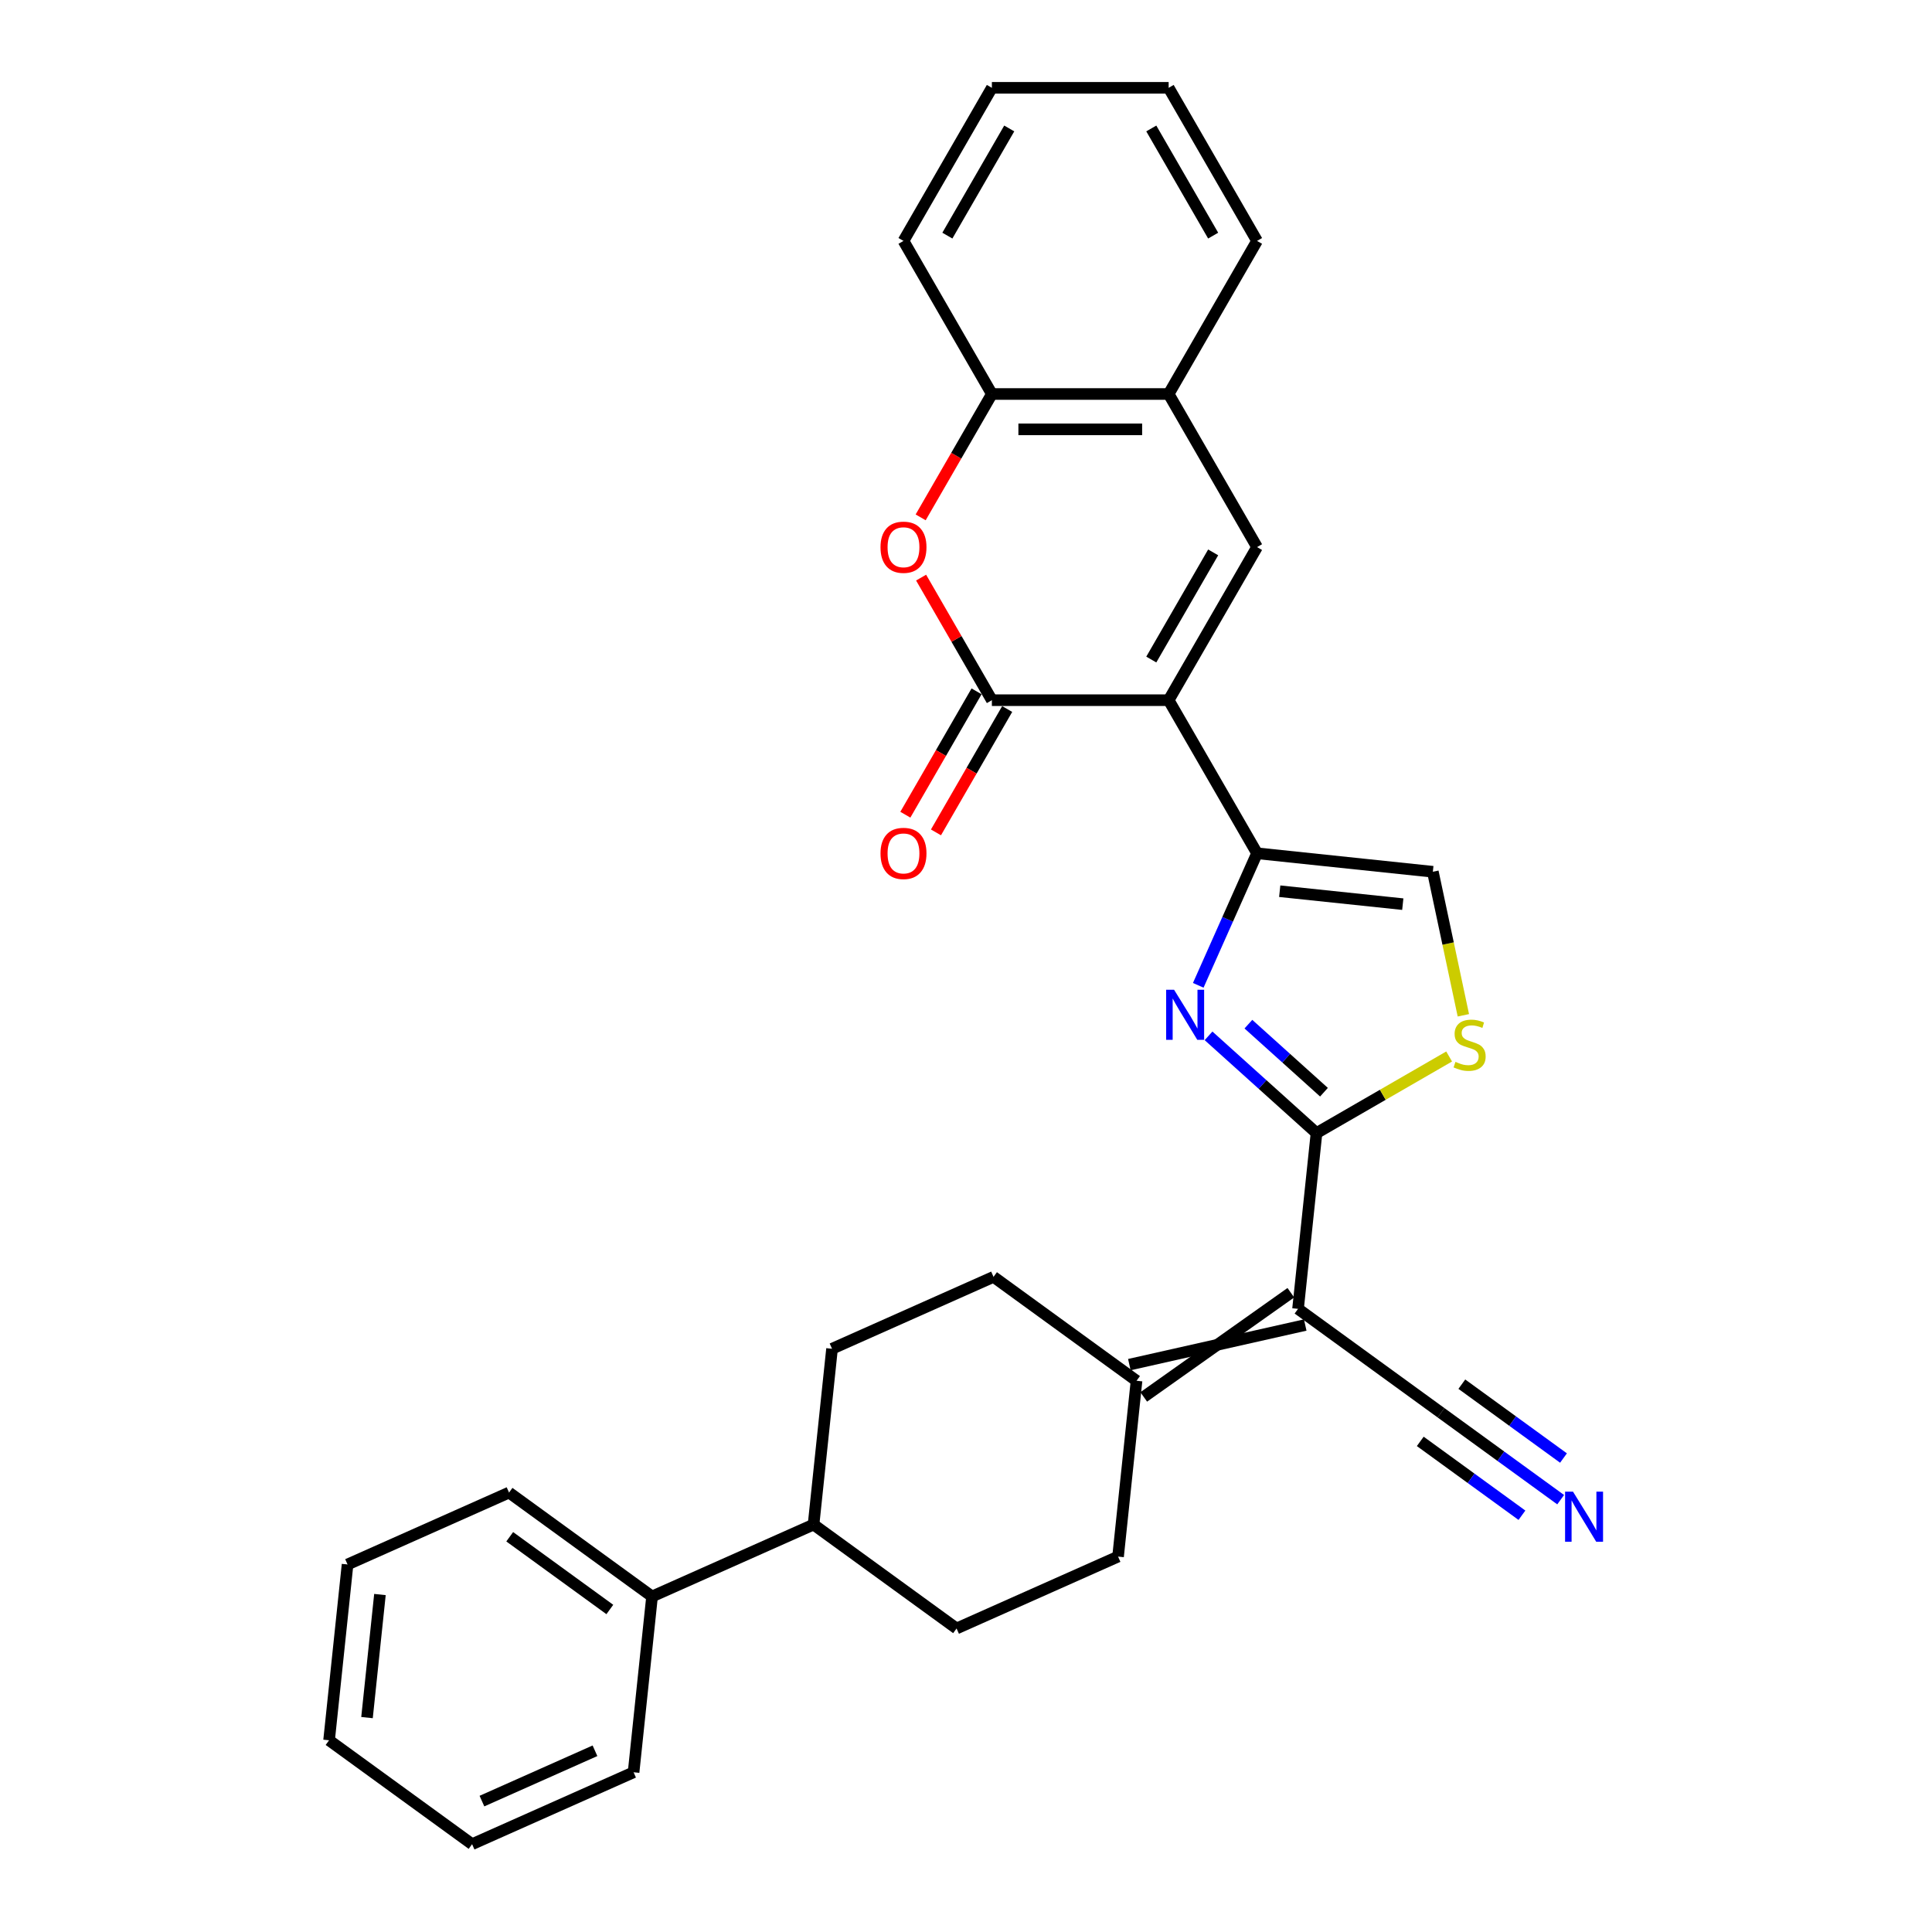 <?xml version='1.0' encoding='iso-8859-1'?>
<svg version='1.1' baseProfile='full'
              xmlns='http://www.w3.org/2000/svg'
                      xmlns:rdkit='http://www.rdkit.org/xml'
                      xmlns:xlink='http://www.w3.org/1999/xlink'
                  xml:space='preserve'
width='1000px' height='1000px' viewBox='0 0 1000 1000'>
<!-- END OF HEADER -->
<rect style='opacity:1.0;fill:#FFFFFF;stroke:none' width='1000' height='1000' x='0' y='0'> </rect>
<path class='bond-2' d='M 604.893,362.416 L 650.643,441.657' style='fill:none;fill-rule:evenodd;stroke:#000000;stroke-width:6px;stroke-linecap:butt;stroke-linejoin:miter;stroke-opacity:1' />
<path class='bond-4' d='M 604.893,362.416 L 513.394,362.416' style='fill:none;fill-rule:evenodd;stroke:#000000;stroke-width:6px;stroke-linecap:butt;stroke-linejoin:miter;stroke-opacity:1' />
<path class='bond-5' d='M 604.893,362.416 L 650.643,283.176' style='fill:none;fill-rule:evenodd;stroke:#000000;stroke-width:6px;stroke-linecap:butt;stroke-linejoin:miter;stroke-opacity:1' />
<path class='bond-5' d='M 595.907,341.38 L 627.932,285.912' style='fill:none;fill-rule:evenodd;stroke:#000000;stroke-width:6px;stroke-linecap:butt;stroke-linejoin:miter;stroke-opacity:1' />
<path class='bond-0' d='M 681.424,586.47 L 653.482,561.312' style='fill:none;fill-rule:evenodd;stroke:#000000;stroke-width:6px;stroke-linecap:butt;stroke-linejoin:miter;stroke-opacity:1' />
<path class='bond-0' d='M 653.482,561.312 L 625.541,536.153' style='fill:none;fill-rule:evenodd;stroke:#0000FF;stroke-width:6px;stroke-linecap:butt;stroke-linejoin:miter;stroke-opacity:1' />
<path class='bond-0' d='M 685.286,565.323 L 665.727,547.712' style='fill:none;fill-rule:evenodd;stroke:#000000;stroke-width:6px;stroke-linecap:butt;stroke-linejoin:miter;stroke-opacity:1' />
<path class='bond-0' d='M 665.727,547.712 L 646.168,530.101' style='fill:none;fill-rule:evenodd;stroke:#0000FF;stroke-width:6px;stroke-linecap:butt;stroke-linejoin:miter;stroke-opacity:1' />
<path class='bond-3' d='M 681.424,586.47 L 671.859,677.468' style='fill:none;fill-rule:evenodd;stroke:#000000;stroke-width:6px;stroke-linecap:butt;stroke-linejoin:miter;stroke-opacity:1' />
<path class='bond-31' d='M 681.424,586.47 L 715.746,566.654' style='fill:none;fill-rule:evenodd;stroke:#000000;stroke-width:6px;stroke-linecap:butt;stroke-linejoin:miter;stroke-opacity:1' />
<path class='bond-31' d='M 715.746,566.654 L 750.069,546.838' style='fill:none;fill-rule:evenodd;stroke:#CCCC00;stroke-width:6px;stroke-linecap:butt;stroke-linejoin:miter;stroke-opacity:1' />
<path class='bond-1' d='M 620.214,510.002 L 635.428,475.829' style='fill:none;fill-rule:evenodd;stroke:#0000FF;stroke-width:6px;stroke-linecap:butt;stroke-linejoin:miter;stroke-opacity:1' />
<path class='bond-1' d='M 635.428,475.829 L 650.643,441.657' style='fill:none;fill-rule:evenodd;stroke:#000000;stroke-width:6px;stroke-linecap:butt;stroke-linejoin:miter;stroke-opacity:1' />
<path class='bond-8' d='M 650.643,441.657 L 741.64,451.221' style='fill:none;fill-rule:evenodd;stroke:#000000;stroke-width:6px;stroke-linecap:butt;stroke-linejoin:miter;stroke-opacity:1' />
<path class='bond-8' d='M 662.379,461.291 L 726.078,467.986' style='fill:none;fill-rule:evenodd;stroke:#000000;stroke-width:6px;stroke-linecap:butt;stroke-linejoin:miter;stroke-opacity:1' />
<path class='bond-9' d='M 668.138,669.109 L 591.993,723.043' style='fill:none;fill-rule:evenodd;stroke:#000000;stroke-width:6px;stroke-linecap:butt;stroke-linejoin:miter;stroke-opacity:1' />
<path class='bond-9' d='M 675.581,685.827 L 584.549,706.325' style='fill:none;fill-rule:evenodd;stroke:#000000;stroke-width:6px;stroke-linecap:butt;stroke-linejoin:miter;stroke-opacity:1' />
<path class='bond-10' d='M 671.859,677.468 L 745.884,731.25' style='fill:none;fill-rule:evenodd;stroke:#000000;stroke-width:6px;stroke-linecap:butt;stroke-linejoin:miter;stroke-opacity:1' />
<path class='bond-6' d='M 513.394,362.416 L 495.078,330.692' style='fill:none;fill-rule:evenodd;stroke:#000000;stroke-width:6px;stroke-linecap:butt;stroke-linejoin:miter;stroke-opacity:1' />
<path class='bond-6' d='M 495.078,330.692 L 476.763,298.969' style='fill:none;fill-rule:evenodd;stroke:#FF0000;stroke-width:6px;stroke-linecap:butt;stroke-linejoin:miter;stroke-opacity:1' />
<path class='bond-14' d='M 505.47,357.841 L 487.038,389.767' style='fill:none;fill-rule:evenodd;stroke:#000000;stroke-width:6px;stroke-linecap:butt;stroke-linejoin:miter;stroke-opacity:1' />
<path class='bond-14' d='M 487.038,389.767 L 468.606,421.692' style='fill:none;fill-rule:evenodd;stroke:#FF0000;stroke-width:6px;stroke-linecap:butt;stroke-linejoin:miter;stroke-opacity:1' />
<path class='bond-14' d='M 521.318,366.991 L 502.886,398.916' style='fill:none;fill-rule:evenodd;stroke:#000000;stroke-width:6px;stroke-linecap:butt;stroke-linejoin:miter;stroke-opacity:1' />
<path class='bond-14' d='M 502.886,398.916 L 484.454,430.842' style='fill:none;fill-rule:evenodd;stroke:#FF0000;stroke-width:6px;stroke-linecap:butt;stroke-linejoin:miter;stroke-opacity:1' />
<path class='bond-11' d='M 650.643,283.176 L 604.893,203.935' style='fill:none;fill-rule:evenodd;stroke:#000000;stroke-width:6px;stroke-linecap:butt;stroke-linejoin:miter;stroke-opacity:1' />
<path class='bond-30' d='M 476.53,267.786 L 494.962,235.861' style='fill:none;fill-rule:evenodd;stroke:#FF0000;stroke-width:6px;stroke-linecap:butt;stroke-linejoin:miter;stroke-opacity:1' />
<path class='bond-30' d='M 494.962,235.861 L 513.394,203.935' style='fill:none;fill-rule:evenodd;stroke:#000000;stroke-width:6px;stroke-linecap:butt;stroke-linejoin:miter;stroke-opacity:1' />
<path class='bond-7' d='M 757.432,525.513 L 749.536,488.367' style='fill:none;fill-rule:evenodd;stroke:#CCCC00;stroke-width:6px;stroke-linecap:butt;stroke-linejoin:miter;stroke-opacity:1' />
<path class='bond-7' d='M 749.536,488.367 L 741.64,451.221' style='fill:none;fill-rule:evenodd;stroke:#000000;stroke-width:6px;stroke-linecap:butt;stroke-linejoin:miter;stroke-opacity:1' />
<path class='bond-15' d='M 588.271,714.684 L 514.247,660.902' style='fill:none;fill-rule:evenodd;stroke:#000000;stroke-width:6px;stroke-linecap:butt;stroke-linejoin:miter;stroke-opacity:1' />
<path class='bond-16' d='M 588.271,714.684 L 578.707,805.681' style='fill:none;fill-rule:evenodd;stroke:#000000;stroke-width:6px;stroke-linecap:butt;stroke-linejoin:miter;stroke-opacity:1' />
<path class='bond-13' d='M 745.884,731.25 L 776.839,753.74' style='fill:none;fill-rule:evenodd;stroke:#000000;stroke-width:6px;stroke-linecap:butt;stroke-linejoin:miter;stroke-opacity:1' />
<path class='bond-13' d='M 776.839,753.74 L 807.793,776.23' style='fill:none;fill-rule:evenodd;stroke:#0000FF;stroke-width:6px;stroke-linecap:butt;stroke-linejoin:miter;stroke-opacity:1' />
<path class='bond-13' d='M 735.127,746.054 L 761.439,765.171' style='fill:none;fill-rule:evenodd;stroke:#000000;stroke-width:6px;stroke-linecap:butt;stroke-linejoin:miter;stroke-opacity:1' />
<path class='bond-13' d='M 761.439,765.171 L 787.751,784.287' style='fill:none;fill-rule:evenodd;stroke:#0000FF;stroke-width:6px;stroke-linecap:butt;stroke-linejoin:miter;stroke-opacity:1' />
<path class='bond-13' d='M 756.64,716.445 L 782.952,735.561' style='fill:none;fill-rule:evenodd;stroke:#000000;stroke-width:6px;stroke-linecap:butt;stroke-linejoin:miter;stroke-opacity:1' />
<path class='bond-13' d='M 782.952,735.561 L 809.263,754.678' style='fill:none;fill-rule:evenodd;stroke:#0000FF;stroke-width:6px;stroke-linecap:butt;stroke-linejoin:miter;stroke-opacity:1' />
<path class='bond-12' d='M 604.893,203.935 L 513.394,203.935' style='fill:none;fill-rule:evenodd;stroke:#000000;stroke-width:6px;stroke-linecap:butt;stroke-linejoin:miter;stroke-opacity:1' />
<path class='bond-12' d='M 591.168,222.235 L 527.119,222.235' style='fill:none;fill-rule:evenodd;stroke:#000000;stroke-width:6px;stroke-linecap:butt;stroke-linejoin:miter;stroke-opacity:1' />
<path class='bond-21' d='M 604.893,203.935 L 650.643,124.695' style='fill:none;fill-rule:evenodd;stroke:#000000;stroke-width:6px;stroke-linecap:butt;stroke-linejoin:miter;stroke-opacity:1' />
<path class='bond-22' d='M 513.394,203.935 L 467.645,124.695' style='fill:none;fill-rule:evenodd;stroke:#000000;stroke-width:6px;stroke-linecap:butt;stroke-linejoin:miter;stroke-opacity:1' />
<path class='bond-19' d='M 514.247,660.902 L 430.658,698.118' style='fill:none;fill-rule:evenodd;stroke:#000000;stroke-width:6px;stroke-linecap:butt;stroke-linejoin:miter;stroke-opacity:1' />
<path class='bond-18' d='M 578.707,805.681 L 495.118,842.897' style='fill:none;fill-rule:evenodd;stroke:#000000;stroke-width:6px;stroke-linecap:butt;stroke-linejoin:miter;stroke-opacity:1' />
<path class='bond-17' d='M 421.094,789.116 L 495.118,842.897' style='fill:none;fill-rule:evenodd;stroke:#000000;stroke-width:6px;stroke-linecap:butt;stroke-linejoin:miter;stroke-opacity:1' />
<path class='bond-20' d='M 421.094,789.116 L 337.505,826.332' style='fill:none;fill-rule:evenodd;stroke:#000000;stroke-width:6px;stroke-linecap:butt;stroke-linejoin:miter;stroke-opacity:1' />
<path class='bond-33' d='M 421.094,789.116 L 430.658,698.118' style='fill:none;fill-rule:evenodd;stroke:#000000;stroke-width:6px;stroke-linecap:butt;stroke-linejoin:miter;stroke-opacity:1' />
<path class='bond-23' d='M 337.505,826.332 L 263.481,772.55' style='fill:none;fill-rule:evenodd;stroke:#000000;stroke-width:6px;stroke-linecap:butt;stroke-linejoin:miter;stroke-opacity:1' />
<path class='bond-23' d='M 315.645,833.069 L 263.829,795.422' style='fill:none;fill-rule:evenodd;stroke:#000000;stroke-width:6px;stroke-linecap:butt;stroke-linejoin:miter;stroke-opacity:1' />
<path class='bond-24' d='M 337.505,826.332 L 327.941,917.329' style='fill:none;fill-rule:evenodd;stroke:#000000;stroke-width:6px;stroke-linecap:butt;stroke-linejoin:miter;stroke-opacity:1' />
<path class='bond-26' d='M 650.643,124.695 L 604.893,45.455' style='fill:none;fill-rule:evenodd;stroke:#000000;stroke-width:6px;stroke-linecap:butt;stroke-linejoin:miter;stroke-opacity:1' />
<path class='bond-26' d='M 627.932,121.959 L 595.907,66.49' style='fill:none;fill-rule:evenodd;stroke:#000000;stroke-width:6px;stroke-linecap:butt;stroke-linejoin:miter;stroke-opacity:1' />
<path class='bond-32' d='M 467.645,124.695 L 513.394,45.455' style='fill:none;fill-rule:evenodd;stroke:#000000;stroke-width:6px;stroke-linecap:butt;stroke-linejoin:miter;stroke-opacity:1' />
<path class='bond-32' d='M 490.355,121.959 L 522.38,66.49' style='fill:none;fill-rule:evenodd;stroke:#000000;stroke-width:6px;stroke-linecap:butt;stroke-linejoin:miter;stroke-opacity:1' />
<path class='bond-28' d='M 263.481,772.55 L 179.893,809.766' style='fill:none;fill-rule:evenodd;stroke:#000000;stroke-width:6px;stroke-linecap:butt;stroke-linejoin:miter;stroke-opacity:1' />
<path class='bond-27' d='M 327.941,917.329 L 244.353,954.545' style='fill:none;fill-rule:evenodd;stroke:#000000;stroke-width:6px;stroke-linecap:butt;stroke-linejoin:miter;stroke-opacity:1' />
<path class='bond-27' d='M 307.96,906.194 L 249.448,932.245' style='fill:none;fill-rule:evenodd;stroke:#000000;stroke-width:6px;stroke-linecap:butt;stroke-linejoin:miter;stroke-opacity:1' />
<path class='bond-25' d='M 513.394,45.455 L 604.893,45.455' style='fill:none;fill-rule:evenodd;stroke:#000000;stroke-width:6px;stroke-linecap:butt;stroke-linejoin:miter;stroke-opacity:1' />
<path class='bond-29' d='M 244.353,954.545 L 170.329,900.764' style='fill:none;fill-rule:evenodd;stroke:#000000;stroke-width:6px;stroke-linecap:butt;stroke-linejoin:miter;stroke-opacity:1' />
<path class='bond-34' d='M 179.893,809.766 L 170.329,900.764' style='fill:none;fill-rule:evenodd;stroke:#000000;stroke-width:6px;stroke-linecap:butt;stroke-linejoin:miter;stroke-opacity:1' />
<path class='bond-34' d='M 196.658,825.328 L 189.963,889.027' style='fill:none;fill-rule:evenodd;stroke:#000000;stroke-width:6px;stroke-linecap:butt;stroke-linejoin:miter;stroke-opacity:1' />
<path  class='atom-2' d='M 607.699 512.289
L 616.19 526.014
Q 617.032 527.368, 618.386 529.82
Q 619.74 532.272, 619.813 532.419
L 619.813 512.289
L 623.254 512.289
L 623.254 538.202
L 619.703 538.202
L 610.59 523.196
Q 609.529 521.439, 608.394 519.426
Q 607.296 517.413, 606.967 516.791
L 606.967 538.202
L 603.6 538.202
L 603.6 512.289
L 607.699 512.289
' fill='#0000FF'/>
<path  class='atom-7' d='M 455.75 283.249
Q 455.75 277.027, 458.824 273.55
Q 461.899 270.073, 467.645 270.073
Q 473.391 270.073, 476.465 273.55
Q 479.54 277.027, 479.54 283.249
Q 479.54 289.544, 476.429 293.131
Q 473.318 296.681, 467.645 296.681
Q 461.935 296.681, 458.824 293.131
Q 455.75 289.581, 455.75 283.249
M 467.645 293.753
Q 471.597 293.753, 473.72 291.118
Q 475.88 288.446, 475.88 283.249
Q 475.88 278.162, 473.72 275.6
Q 471.597 273.001, 467.645 273.001
Q 463.692 273.001, 461.533 275.563
Q 459.41 278.125, 459.41 283.249
Q 459.41 288.483, 461.533 291.118
Q 463.692 293.753, 467.645 293.753
' fill='#FF0000'/>
<path  class='atom-8' d='M 753.344 549.614
Q 753.637 549.724, 754.845 550.236
Q 756.053 550.749, 757.37 551.078
Q 758.724 551.371, 760.042 551.371
Q 762.494 551.371, 763.921 550.2
Q 765.349 548.992, 765.349 546.906
Q 765.349 545.478, 764.617 544.6
Q 763.921 543.722, 762.823 543.246
Q 761.725 542.77, 759.895 542.221
Q 757.59 541.526, 756.199 540.867
Q 754.845 540.208, 753.857 538.817
Q 752.905 537.427, 752.905 535.084
Q 752.905 531.827, 755.101 529.814
Q 757.334 527.801, 761.725 527.801
Q 764.727 527.801, 768.13 529.228
L 767.289 532.046
Q 764.178 530.765, 761.835 530.765
Q 759.31 530.765, 757.919 531.827
Q 756.528 532.852, 756.565 534.645
Q 756.565 536.036, 757.26 536.878
Q 757.992 537.719, 759.017 538.195
Q 760.078 538.671, 761.835 539.22
Q 764.178 539.952, 765.568 540.684
Q 766.959 541.416, 767.947 542.917
Q 768.972 544.38, 768.972 546.906
Q 768.972 550.493, 766.557 552.432
Q 764.178 554.336, 760.188 554.336
Q 757.883 554.336, 756.126 553.823
Q 754.406 553.347, 752.356 552.506
L 753.344 549.614
' fill='#CCCC00'/>
<path  class='atom-14' d='M 814.18 772.075
L 822.671 785.8
Q 823.513 787.154, 824.867 789.606
Q 826.221 792.058, 826.294 792.205
L 826.294 772.075
L 829.735 772.075
L 829.735 797.988
L 826.185 797.988
L 817.071 782.982
Q 816.01 781.225, 814.875 779.212
Q 813.777 777.199, 813.448 776.577
L 813.448 797.988
L 810.081 797.988
L 810.081 772.075
L 814.18 772.075
' fill='#0000FF'/>
<path  class='atom-15' d='M 455.75 441.73
Q 455.75 435.508, 458.824 432.031
Q 461.899 428.554, 467.645 428.554
Q 473.391 428.554, 476.465 432.031
Q 479.54 435.508, 479.54 441.73
Q 479.54 448.025, 476.429 451.612
Q 473.318 455.162, 467.645 455.162
Q 461.935 455.162, 458.824 451.612
Q 455.75 448.062, 455.75 441.73
M 467.645 452.234
Q 471.597 452.234, 473.72 449.599
Q 475.88 446.927, 475.88 441.73
Q 475.88 436.643, 473.72 434.081
Q 471.597 431.482, 467.645 431.482
Q 463.692 431.482, 461.533 434.044
Q 459.41 436.606, 459.41 441.73
Q 459.41 446.964, 461.533 449.599
Q 463.692 452.234, 467.645 452.234
' fill='#FF0000'/>
</svg>
